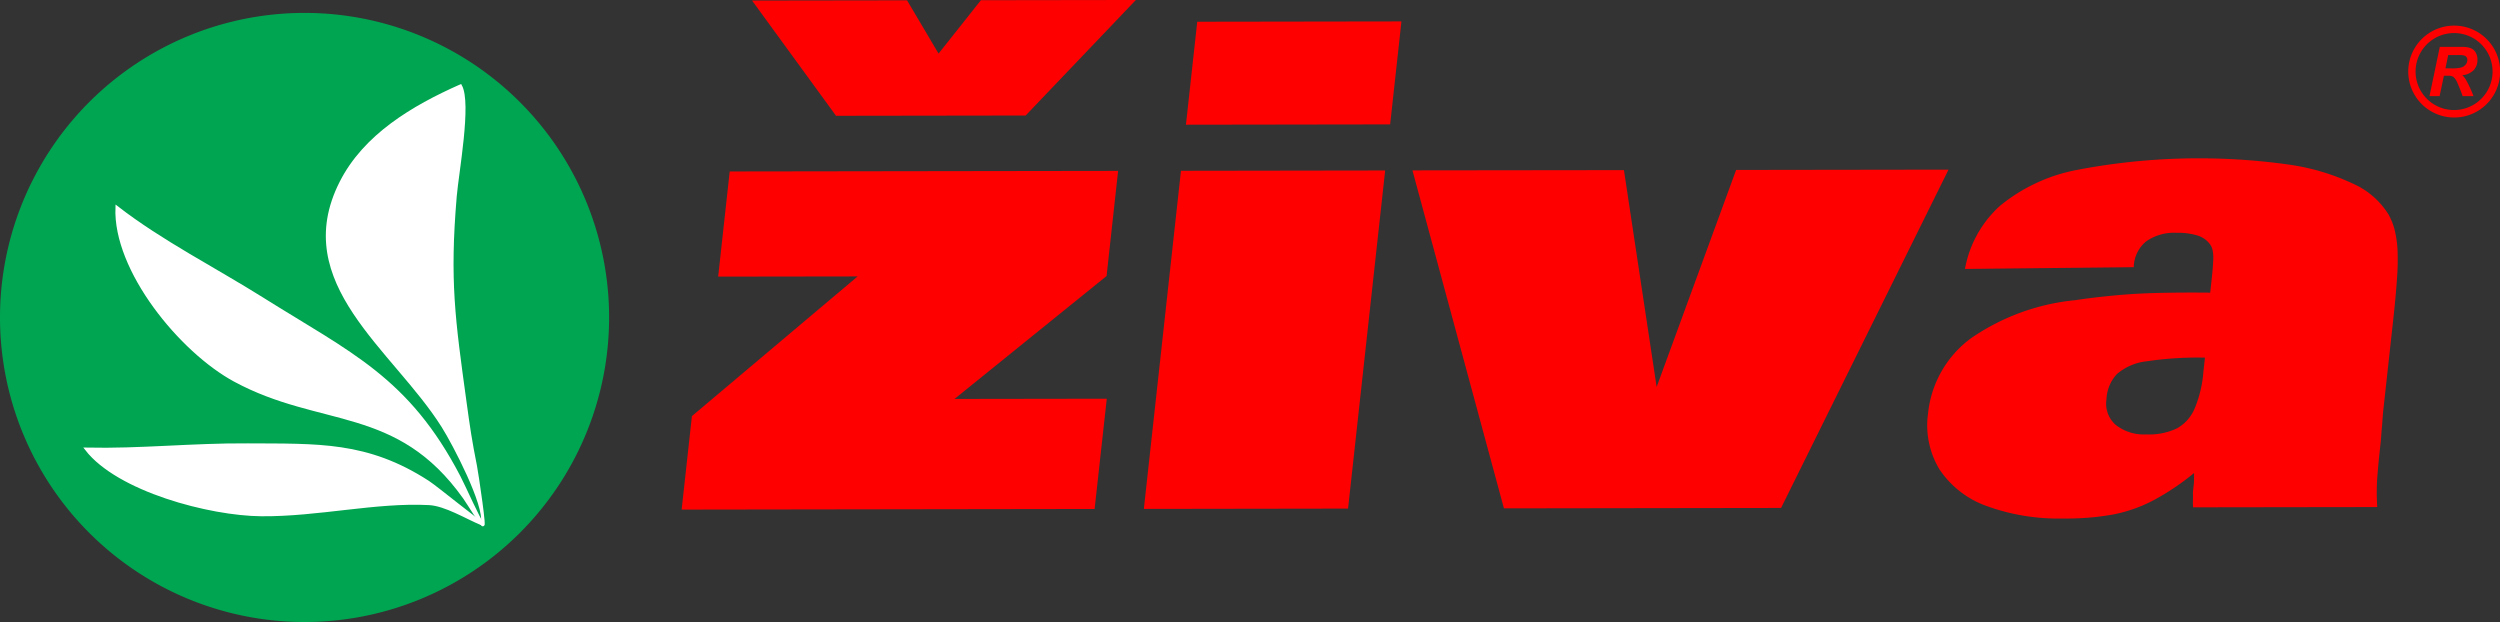 <svg xmlns="http://www.w3.org/2000/svg" width="185" height="46.029" viewBox="0 0 185 46.029"><rect x="0" y="0" width="185" height="46.029" fill="#333333" stroke="none"/><defs><style>.a{fill:#00a551;}.a,.c{fill-rule:evenodd;}.b{fill:red;}.c{fill:#fff;}.d{fill:none;stroke:#fff;stroke-miterlimit:2.613;stroke-width:0.216px;}</style></defs><g transform="translate(-604 -36)"><path class="a" d="M66.548,98.591A22.537,22.537,0,1,1,44.01,121.128,22.537,22.537,0,0,1,66.548,98.591" transform="translate(559.99 -61.636)"/><path class="b" d="M272.762,123.883a8.8,8.8,0,0,1-.649,2.739,3,3,0,0,1-1.332,1.479,4.763,4.763,0,0,1-2.24.436,3.346,3.346,0,0,1-2.272-.708,2.066,2.066,0,0,1-.681-1.881,2.887,2.887,0,0,1,.78-1.883,4.062,4.062,0,0,1,2.217-.94,25.533,25.533,0,0,1,4.29-.268Zm-5.155-7.719a2.529,2.529,0,0,1,.905-1.9,3.588,3.588,0,0,1,2.274-.643,4.8,4.8,0,0,1,1.54.2,1.794,1.794,0,0,1,.929.656,1.177,1.177,0,0,1,.2.5,3.185,3.185,0,0,1,.025.793c-.014.333-.053.793-.116,1.36l-.1.919c-1.471-.016-2.776-.005-3.926.023s-2.2.093-3.168.185-1.933.2-2.882.347a16.357,16.357,0,0,0-7.754,2.839,7.9,7.9,0,0,0-3.15,5.552,6.282,6.282,0,0,0,.859,4.15,7.042,7.042,0,0,0,3.438,2.679,15.552,15.552,0,0,0,5.709.937,19.444,19.444,0,0,0,3.675-.294,10.87,10.87,0,0,0,2.993-1.049,18.2,18.2,0,0,0,3.01-2.022c0,.171,0,.324,0,.45s-.005.252-.021.4-.036.333-.061.558c.005.261.005.468,0,.631a4.5,4.5,0,0,0,.012.5l13.627-.02c-.014-.279-.03-.549-.034-.82s0-.576.011-.919.049-.757.092-1.252.109-1.1.188-1.819c.044-.5.064-.892.093-1.153s.03-.477.047-.63.022-.306.04-.469l.073-.666.047-.433.635-5.783c.127-1.153.213-2.143.27-2.972a18.5,18.5,0,0,0,.04-2.107,7.966,7.966,0,0,0-.217-1.5,4.74,4.74,0,0,0-.459-1.143,5.918,5.918,0,0,0-2.64-2.274,16.56,16.56,0,0,0-4.7-1.4,47.867,47.867,0,0,0-15.714.393,12.7,12.7,0,0,0-5.688,2.656,8.251,8.251,0,0,0-2.592,4.669ZM214.23,109,221,134.011l20.508-.031L253.9,108.945l-15.718.023L232.3,125.025l-2.42-16.044Zm-15.925-11-.836,7.62,15.111-.023.836-7.62ZM197.1,109.03l-2.746,25.021,15.111-.023,2.746-25.021Zm-33.393.05-.854,7.782,10.321-.015-12.264,10.338-.76,6.917,30.56-.046.9-8.16-11.266.017,11.251-9.094.854-7.782Zm21.9-4.14,8.156-8.549-11.468.017-3.132,3.949-2.333-3.941-11.468.017,6.213,8.528Z" transform="translate(494.291 -60.392)"/><path class="c" d="M87.989,177.963c-.186-.011-3.345-2.608-3.986-3.023-4.522-2.929-8.172-2.723-13.335-2.756-4.14-.027-7.934.4-11.952.314,2.349,3.041,9.127,4.832,12.943,4.864,4.222.036,8.468-1.03,12.426-.825,1.2.062,2.768,1.027,3.836,1.469C88.03,178.053,88.063,178.046,87.989,177.963Z" transform="translate(551.671 -103.267)"/><path class="d" d="M87.989,177.963c-.186-.011-3.345-2.608-3.986-3.023-4.522-2.929-8.172-2.723-13.335-2.756-4.14-.027-7.934.4-11.952.314,2.349,3.041,9.127,4.832,12.943,4.864,4.222.036,8.468-1.03,12.426-.825,1.2.062,2.768,1.027,3.836,1.469C88.03,178.053,88.063,178.046,87.989,177.963Z" transform="translate(551.671 -103.267)"/><path class="c" d="M90.993,155.168c-.268-.271-1.357-2.751-1.75-3.5-3.8-7.293-8.055-9.095-14.552-13.174-3.6-2.258-7.487-4.221-10.771-6.765-.189,4.648,4.74,10.641,8.72,12.794,6.381,3.452,12.052,1.725,17,8.69C89.824,153.462,91.129,155.581,90.993,155.168Z" transform="translate(548.73 -80.38)"/><path class="d" d="M90.993,155.168c-.268-.271-1.357-2.751-1.75-3.5-3.8-7.293-8.055-9.095-14.552-13.174-3.6-2.258-7.487-4.221-10.771-6.765-.189,4.648,4.74,10.641,8.72,12.794,6.381,3.452,12.052,1.725,17,8.69C89.824,153.462,91.129,155.581,90.993,155.168Z" transform="translate(548.73 -80.38)"/><path class="c" d="M111.252,143.359c.272-1.311-2.1-5.854-2.921-7.152-3.607-5.726-11.3-10.6-7.544-18.031,1.758-3.481,5.329-5.594,8.851-7.158.714,1.283-.239,6.421-.387,8.167-.529,6.257-.12,9.09.722,15.216.261,1.9.392,2.826.778,4.76C110.86,139.7,111.536,144.293,111.252,143.359Z" transform="translate(528.44 -68.666)"/><path class="d" d="M111.252,143.359c.272-1.311-2.1-5.854-2.921-7.152-3.607-5.726-11.3-10.6-7.544-18.031,1.758-3.481,5.329-5.594,8.851-7.158.714,1.283-.239,6.421-.387,8.167-.529,6.257-.12,9.09.722,15.216.261,1.9.392,2.826.778,4.76C110.86,139.7,111.536,144.293,111.252,143.359Z" transform="translate(528.44 -68.666)"/><path class="b" d="M459.755,102.143a2.848,2.848,0,1,0,.834,2.013,2.839,2.839,0,0,0-.834-2.013m-2.013-1.385a3.4,3.4,0,1,1-2.4,1A3.387,3.387,0,0,1,457.742,100.758Z" transform="translate(327.86 -62.862)"/><path class="b" d="M459.156,105.969h.4a2.818,2.818,0,0,0,.8-.072.644.644,0,0,0,.31-.226.547.547,0,0,0,.111-.323.327.327,0,0,0-.161-.3.982.982,0,0,0-.43-.06h-.825Zm-.43,2.055h-.75l.763-3.644h1.618a1.951,1.951,0,0,1,.65.086.739.739,0,0,1,.376.315,1.022,1.022,0,0,1,.142.554,1.086,1.086,0,0,1-.278.767,1.336,1.336,0,0,1-.842.374,1.449,1.449,0,0,1,.27.34,9.1,9.1,0,0,1,.56,1.208h-.806q-.1-.308-.38-.962a1.115,1.115,0,0,0-.328-.474.7.7,0,0,0-.373-.072h-.305Z" transform="translate(325.806 -64.911)"/></g></svg>
